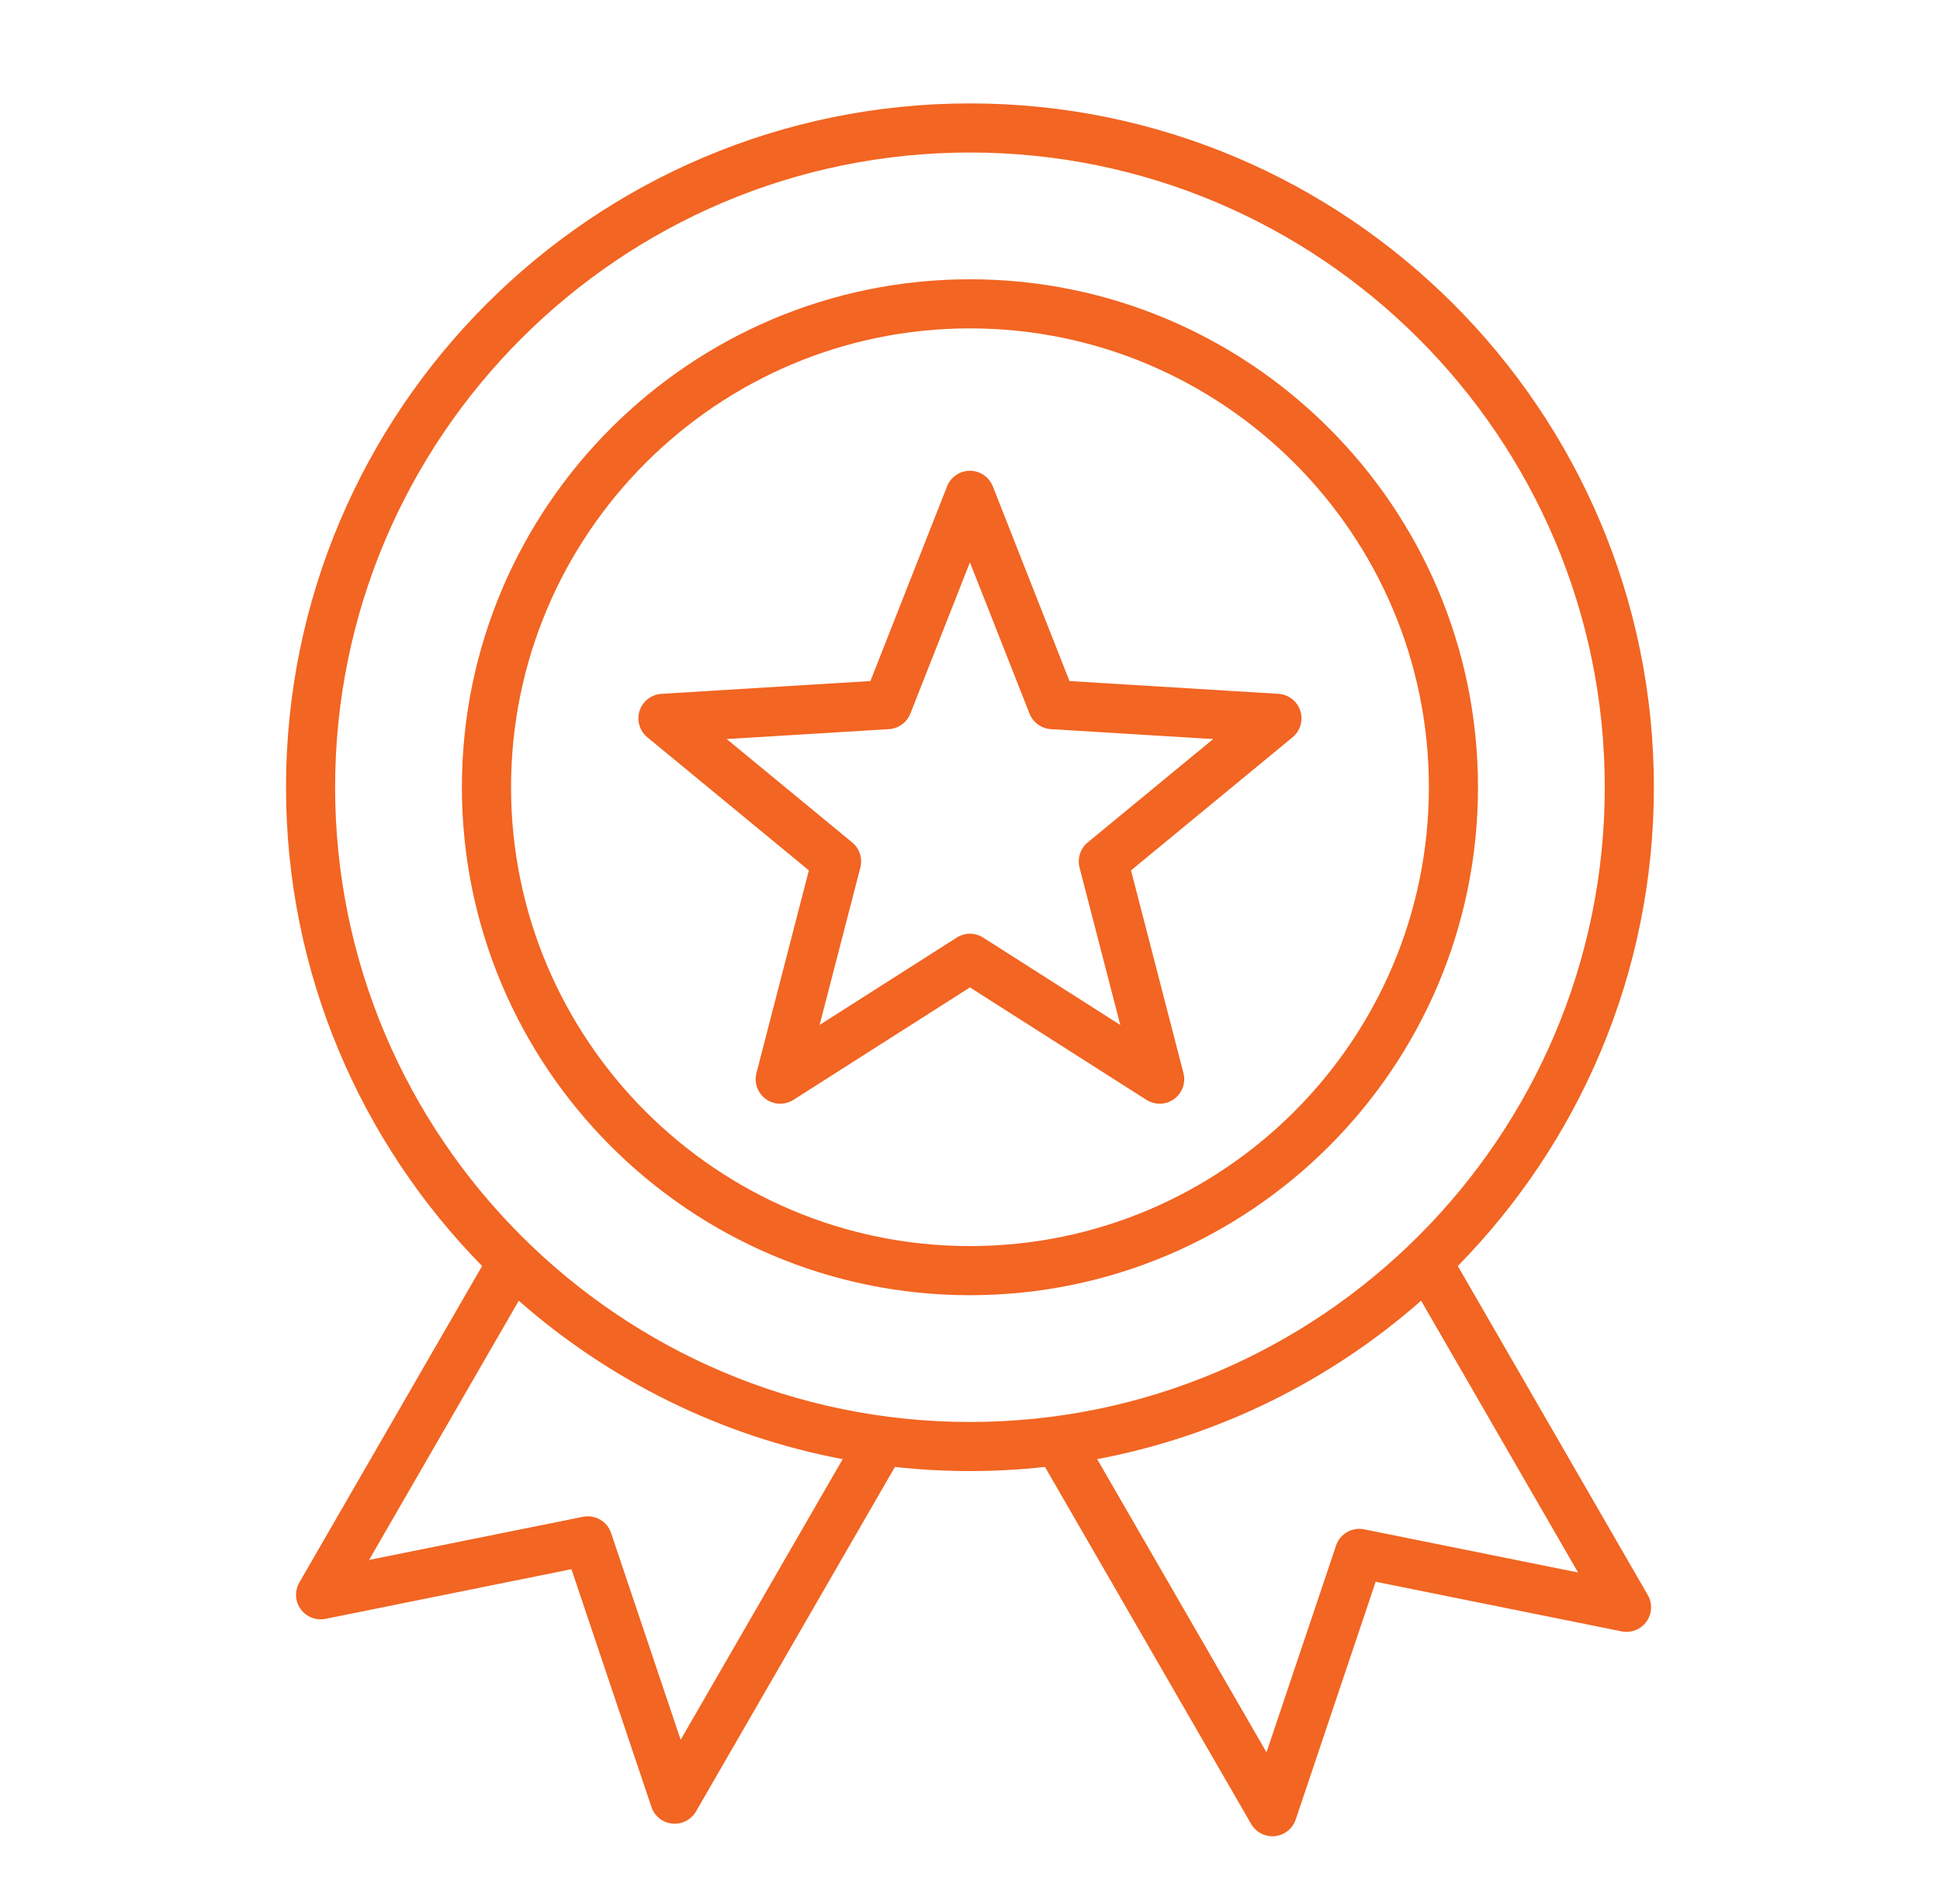 <svg xmlns="http://www.w3.org/2000/svg" width="54" height="53" viewBox="0 0 54 53" fill="none"><path d="M40.578 35.245C43.952 31.808 46.036 27.102 46.036 21.916C46.036 11.419 37.496 2.879 26.998 2.879C16.501 2.879 7.961 11.419 7.961 21.916C7.961 27.102 10.046 31.808 13.419 35.245L8.332 44.056C8.198 44.289 8.212 44.579 8.369 44.797C8.526 45.015 8.796 45.121 9.059 45.068L15.906 43.686L18.133 50.306C18.218 50.561 18.445 50.742 18.713 50.769C18.735 50.771 18.758 50.772 18.781 50.772C19.023 50.772 19.25 50.643 19.373 50.43L24.91 40.839C25.596 40.914 26.293 40.954 26.998 40.954C27.704 40.954 28.401 40.914 29.087 40.839L34.826 50.779C34.949 50.992 35.175 51.121 35.418 51.121C35.44 51.121 35.463 51.12 35.486 51.118C35.753 51.091 35.98 50.91 36.066 50.655L38.292 44.035L45.139 45.417C45.402 45.47 45.672 45.364 45.829 45.146C45.986 44.928 46.001 44.638 45.866 44.405L40.578 35.245ZM18.946 48.435L17.01 42.679C16.9 42.352 16.564 42.159 16.227 42.227L10.273 43.428L14.44 36.212C16.95 38.419 20.044 39.977 23.456 40.622L18.946 48.435ZM9.328 21.916C9.328 12.173 17.255 4.246 26.998 4.246C36.742 4.246 44.669 12.173 44.669 21.916C44.669 31.66 36.742 39.587 26.998 39.587C17.255 39.587 9.328 31.66 9.328 21.916ZM37.972 42.576C37.634 42.507 37.298 42.701 37.189 43.028L35.253 48.784L30.54 40.622C33.953 39.977 37.047 38.419 39.557 36.211L43.925 43.777L37.972 42.576ZM26.998 7.775C19.201 7.775 12.857 14.119 12.857 21.916C12.857 29.714 19.201 36.058 26.998 36.058C34.796 36.058 41.14 29.714 41.14 21.916C41.14 14.119 34.796 7.775 26.998 7.775ZM26.998 34.69C19.955 34.69 14.225 28.96 14.225 21.916C14.225 14.873 19.955 9.142 26.998 9.142C34.042 9.142 39.773 14.873 39.773 21.916C39.773 28.96 34.042 34.69 26.998 34.69ZM36.194 19.787C36.107 19.52 35.865 19.333 35.585 19.316L29.769 18.96L27.635 13.539C27.532 13.278 27.279 13.106 26.998 13.106C26.718 13.106 26.465 13.278 26.362 13.539L24.228 18.96L18.412 19.316C18.132 19.333 17.89 19.52 17.803 19.787C17.717 20.054 17.802 20.347 18.019 20.526L22.515 24.231L21.056 29.872C20.985 30.144 21.088 30.431 21.316 30.596C21.543 30.761 21.848 30.771 22.085 30.62L26.998 27.489L31.912 30.62C32.025 30.691 32.152 30.727 32.28 30.727C32.421 30.727 32.562 30.683 32.681 30.596C32.909 30.431 33.012 30.144 32.941 29.872L31.482 24.231L35.978 20.526C36.195 20.347 36.28 20.054 36.194 19.787ZM30.276 23.453C30.071 23.622 29.983 23.895 30.049 24.152L31.183 28.534L27.366 26.102C27.254 26.03 27.126 25.994 26.998 25.994C26.871 25.994 26.743 26.03 26.631 26.102L22.814 28.534L23.948 24.152C24.014 23.895 23.926 23.622 23.721 23.453L20.228 20.575L24.746 20.299C25.011 20.282 25.243 20.114 25.34 19.867L26.998 15.655L28.657 19.867C28.754 20.114 28.986 20.282 29.251 20.299L33.769 20.575L30.276 23.453Z" fill="#F26522"></path></svg>